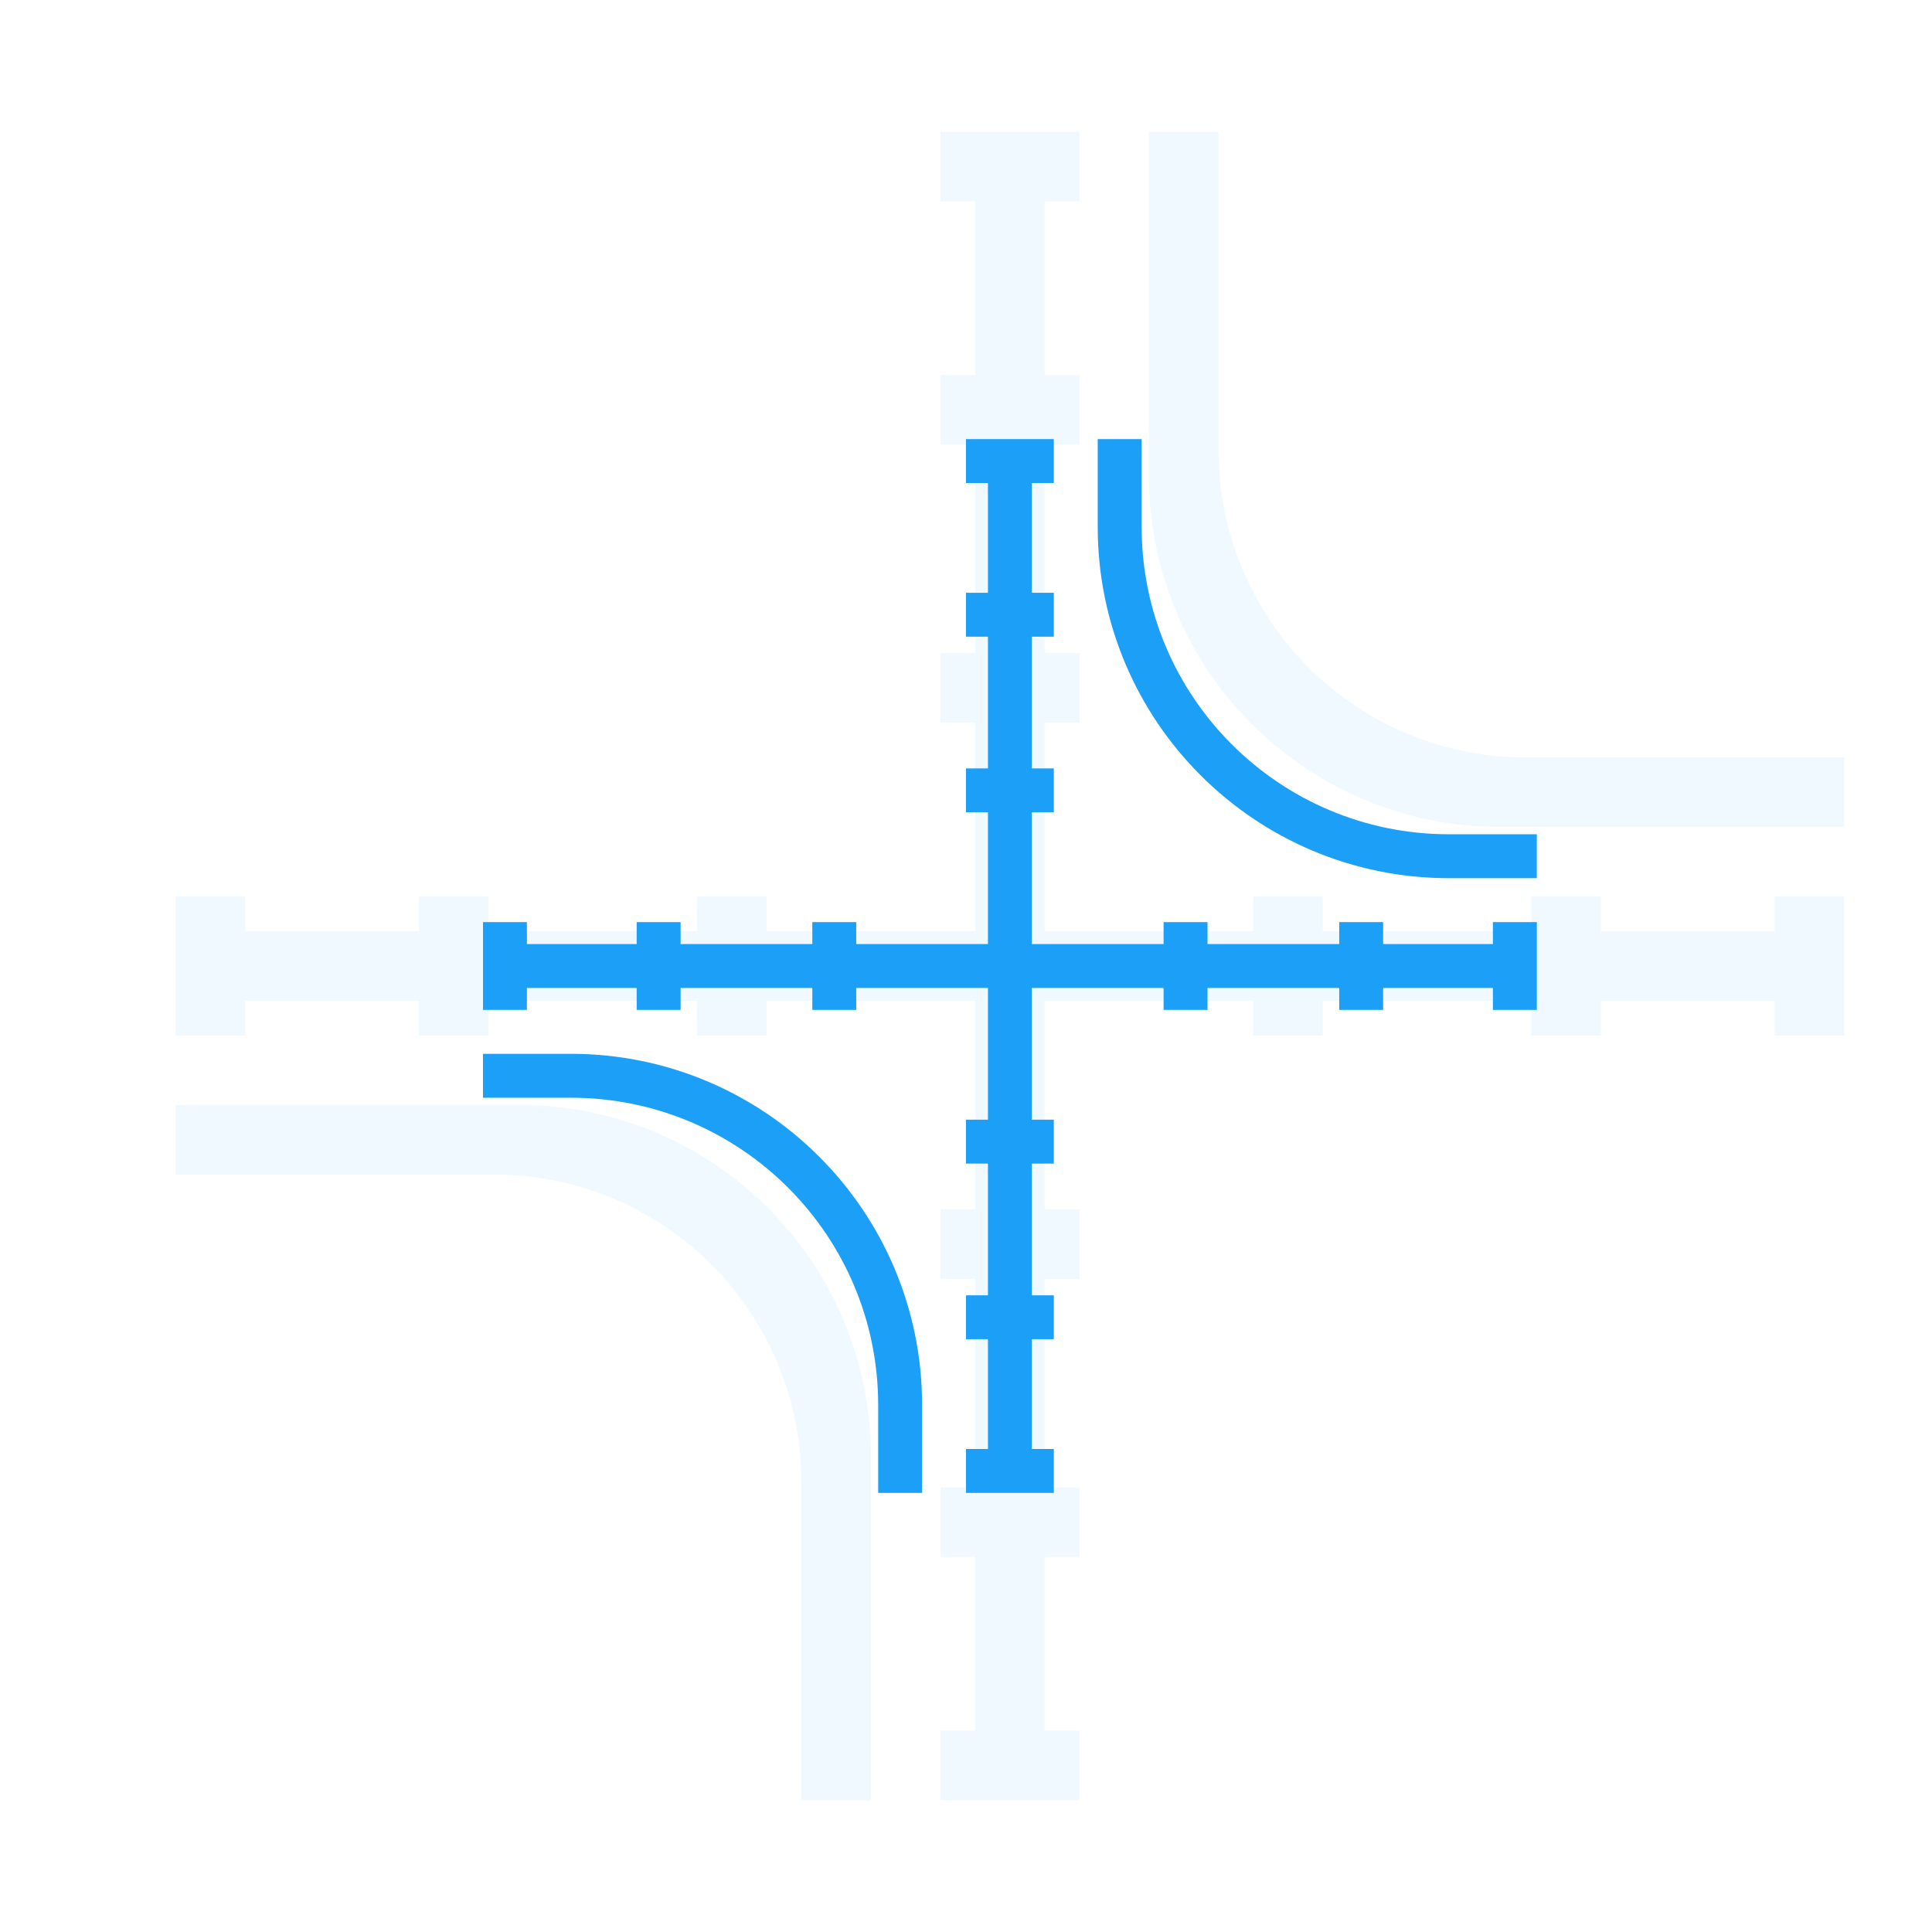 <svg xmlns="http://www.w3.org/2000/svg" width="88" height="88" viewBox="0 0 88 88" fill="none"><path fill-rule="evenodd" clip-rule="evenodd" d="M42.834 6H44.417H47.583H49.167V9.167H47.583V17.083H49.167V20.25H47.583V29.75H49.167V32.917H47.583V40.834V42.417H49.167V42.417H57.083V40.834H60.25V42.417H69.75V40.834H72.917V42.417H80.833V40.834H84V42.417V45.584V47.167H80.833V45.584H72.917V47.167H69.75V45.584H60.25V47.167H57.083V45.584H47.583V47.167V55.083H49.167V58.25H47.583V67.75H49.167V70.917H47.583V78.833H49.167V82H47.583H44.417H42.833V78.833H44.417V70.917H42.833V67.75H44.417V58.25H42.833V55.083H44.417V47.167V45.584H34.917V47.167H31.75V45.584H22.25V47.167H19.083V45.584H11.167V47.167H8V45.584V42.417V40.834H11.167V42.417H19.083V40.834H22.25V42.417H31.75V40.834H34.917V42.417H42.833V42.417H44.417V40.834V32.917H42.833V29.75H44.417V20.25H42.833V17.083H44.417V9.167H42.834V6ZM55.5 6H52.333V21.667C52.333 30.503 59.497 37.667 68.333 37.667H84V6H84V34.5H69.5C61.768 34.5 55.5 28.232 55.5 20.5V6ZM39.667 82H36.5V67.5C36.5 59.768 30.232 53.5 22.5 53.5H8V82H8V50.333H23.667C32.503 50.333 39.667 57.497 39.667 66.333V82Z" fill="#1C9FF7" fill-opacity="0.07"></path><path fill-rule="evenodd" clip-rule="evenodd" d="M44 20H45H47H48V22H47V27H48V29H47V35H48V37H47V42V43H48H53V42H55V43H61V42H63V43H68V42H70V43V45V46H68V45H63V46H61V45H55V46H53V45H48H47V46V51H48V53H47V59H48V61H47V66H48V68H47H45H44V66H45V61H44V59H45V53H44V51H45V46V45H44H39V46H37V45H31V46H29V45H24V46H22V45V43V42H24V43H29V42H31V43H37V42H39V43H44H45V42V37H44V35H45V29H44V27H45V22H44V20ZM52 20H50V24C50 32.837 57.163 40 66 40H70V38H66C58.268 38 52 31.732 52 24V20ZM42 68H40V64C40 56.268 33.732 50 26 50H22V48H26C34.837 48 42 55.163 42 64V68Z" fill="#1C9FF7"></path></svg>